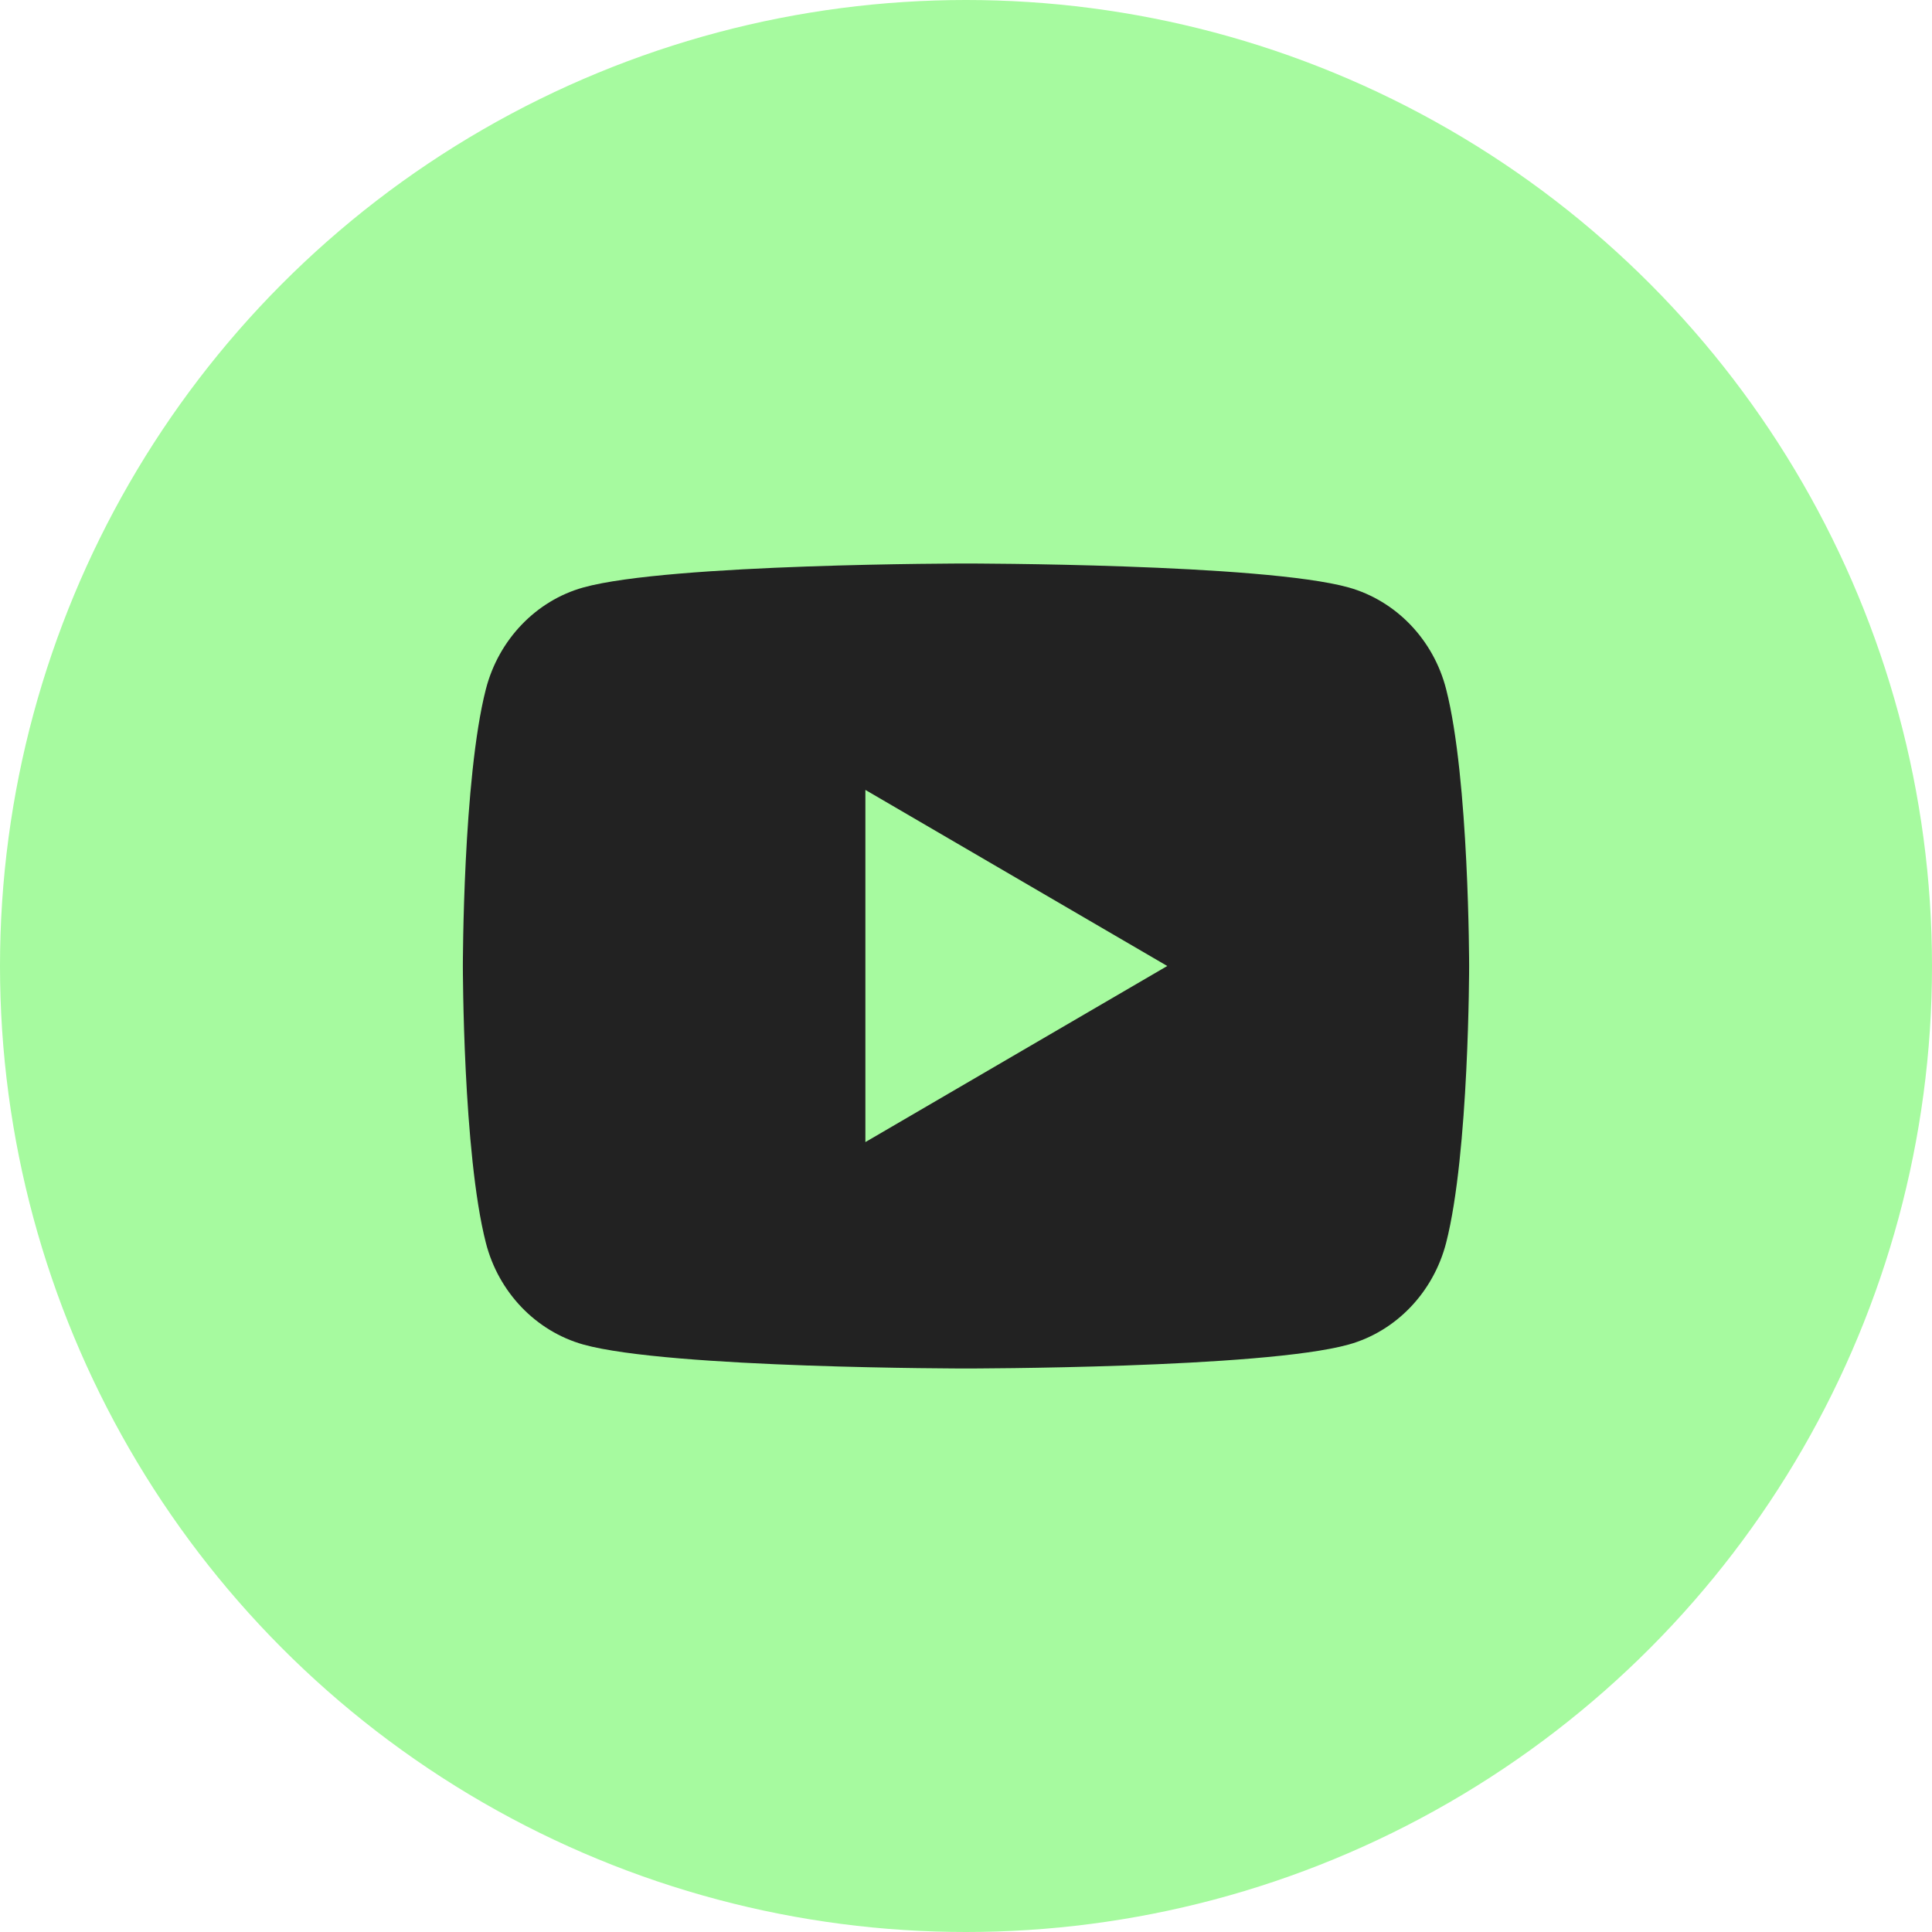 <svg width="64" height="64" viewBox="0 0 64 64" fill="none" xmlns="http://www.w3.org/2000/svg">
<circle cx="32" cy="32" r="32" fill="#A6FA9F"/>
<g clip-path="url(#clip0_672_22275)">
<path d="M47.905 22.83C48.667 25.8 48.667 32 48.667 32C48.667 32 48.667 38.2 47.905 41.17C47.482 42.812 46.243 44.103 44.675 44.54C41.827 45.333 32 45.333 32 45.333C32 45.333 22.178 45.333 19.325 44.54C17.75 44.097 16.513 42.807 16.095 41.17C15.333 38.2 15.333 32 15.333 32C15.333 32 15.333 25.8 16.095 22.83C16.518 21.188 17.757 19.897 19.325 19.46C22.178 18.667 32 18.667 32 18.667C32 18.667 41.827 18.667 44.675 19.46C46.25 19.903 47.487 21.193 47.905 22.83V22.83ZM28.667 37.833L38.667 32L28.667 26.167V37.833Z" fill="#222222"/>
</g>
<defs>
<clipPath id="clip0_672_22275">
<rect width="40" height="40" fill="white" transform="translate(12 12)"/>
</clipPath>
</defs>
</svg>

